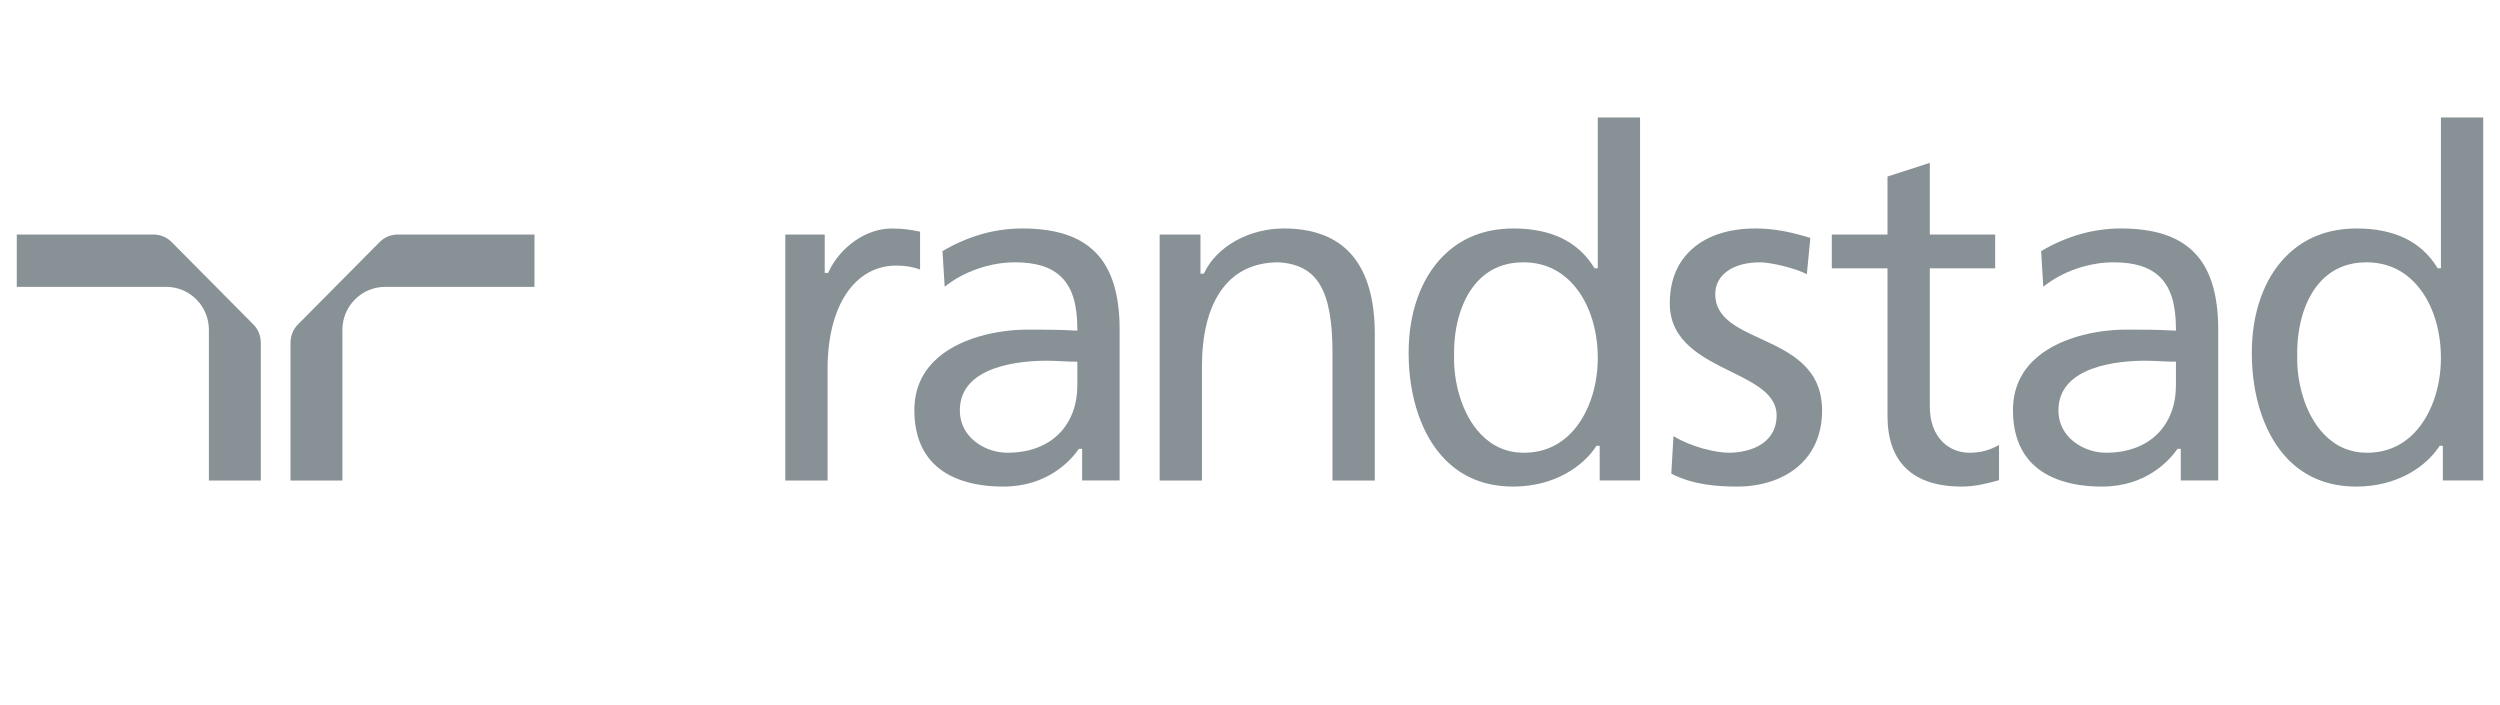 <?xml version="1.0" encoding="UTF-8"?>
<svg width="149px" height="42px" viewBox="0 0 149 42" version="1.1" xmlns="http://www.w3.org/2000/svg" xmlns:xlink="http://www.w3.org/1999/xlink">
    <title>randstad-grey</title>
    <g id="randstad-grey" stroke="none" stroke-width="1" fill="none" fill-rule="evenodd">
        <g id="Randstad_Logo" transform="translate(1, 7)" fill="#889196" fill-rule="nonzero">
            <path d="M14.088,12.325 C14.088,12.325 9.241,7.438 9.239,7.438 C8.951,7.14 8.561,6.977 8.136,6.977 L0,6.977 L0,10.098 L8.908,10.098 C9.587,10.098 10.225,10.364 10.706,10.848 C11.186,11.332 11.45,11.975 11.45,12.661 L11.45,21.64 L14.544,21.64 L14.544,13.437 C14.544,13.011 14.382,12.615 14.088,12.325" id="path38"></path>
            <path d="M22.719,6.977 C22.296,6.977 21.904,7.14 21.616,7.438 L16.769,12.325 C16.475,12.615 16.313,13.011 16.313,13.437 L16.313,21.64 L19.407,21.64 L19.407,12.661 C19.407,11.247 20.547,10.098 21.949,10.098 L30.855,10.098 L30.855,6.977 L22.719,6.977" id="path42"></path>
            <path d="M52.135,6.62 C50.637,6.62 49.092,7.687 48.378,9.217 L48.354,9.267 L48.153,9.267 L48.153,6.977 L45.804,6.977 L45.804,21.64 L48.324,21.64 L48.324,14.975 C48.324,11.24 49.934,8.828 52.423,8.828 C52.961,8.828 53.43,8.912 53.837,9.062 L53.837,6.807 C53.297,6.697 52.9,6.62 52.135,6.62" id="path46"></path>
            <path d="M129.762,8.035 C128.816,7.08 127.39,6.617 125.4,6.617 C123.762,6.617 122.165,7.074 120.651,7.966 L120.78,10.09 C121.891,9.191 123.476,8.634 124.968,8.634 C126.244,8.634 127.154,8.928 127.755,9.533 C128.39,10.172 128.686,11.152 128.686,12.614 L128.686,12.709 L128.593,12.703 C127.521,12.645 126.764,12.645 125.717,12.646 C123.929,12.645 121.525,13.143 120.134,14.546 C119.364,15.322 118.973,16.298 118.973,17.444 C118.973,18.79 119.357,19.858 120.114,20.623 C121.009,21.524 122.448,22 124.276,22 C126.906,22 128.284,20.451 128.755,19.784 L128.781,19.747 L128.973,19.747 L128.973,21.637 L131.206,21.637 L131.206,12.661 C131.206,10.527 130.735,9.015 129.762,8.035 Z M128.686,14.557 L128.686,15.956 C128.686,17.12 128.316,18.112 127.62,18.827 C126.881,19.584 125.805,19.983 124.507,19.984 C123.716,19.984 122.895,19.65 122.362,19.114 C121.918,18.666 121.682,18.094 121.682,17.46 C121.682,14.788 125.309,14.499 126.869,14.499 C127.159,14.499 127.454,14.513 127.737,14.528 C128.02,14.542 128.312,14.557 128.598,14.557 L128.686,14.557" id="path50"></path>
            <path d="M64.286,8.035 C63.339,7.08 61.912,6.617 59.923,6.617 C58.285,6.617 56.688,7.074 55.173,7.966 L55.303,10.09 C56.414,9.191 57.999,8.634 59.491,8.634 C60.766,8.634 61.679,8.928 62.277,9.533 C62.913,10.172 63.209,11.152 63.209,12.614 L63.209,12.709 L63.116,12.703 C62.045,12.645 61.288,12.645 60.24,12.646 C58.453,12.645 56.047,13.143 54.658,14.546 C53.886,15.322 53.496,16.298 53.496,17.444 C53.496,18.79 53.88,19.858 54.639,20.623 C55.532,21.524 56.971,22 58.799,22 C61.429,22 62.807,20.451 63.278,19.784 L63.305,19.747 L63.496,19.747 L63.496,21.637 L65.73,21.637 L65.73,12.661 C65.73,10.527 65.256,9.015 64.286,8.035 Z M63.209,14.557 L63.209,15.956 C63.209,17.12 62.839,18.112 62.143,18.827 C61.405,19.584 60.328,19.983 59.03,19.984 C58.239,19.984 57.418,19.65 56.886,19.114 C56.441,18.666 56.206,18.094 56.206,17.46 C56.206,14.788 59.833,14.499 61.392,14.499 C61.682,14.499 61.976,14.513 62.261,14.528 C62.543,14.542 62.834,14.557 63.121,14.557 L63.209,14.557" id="path54"></path>
            <path d="M79.373,7.98 C78.475,7.075 77.18,6.617 75.523,6.617 C73.444,6.617 71.534,7.677 70.774,9.257 L70.75,9.309 L70.548,9.309 L70.548,6.98 L68.115,6.98 L68.115,21.64 L70.636,21.64 L70.636,14.864 C70.636,12.961 71.004,11.452 71.731,10.38 C72.517,9.222 73.687,8.634 75.21,8.634 C77.516,8.778 78.416,10.29 78.416,14.031 L78.416,21.64 L80.937,21.64 L80.937,12.893 C80.937,10.679 80.41,9.026 79.373,7.98" id="path58"></path>
            <path d="M103.933,13.188 C102.542,12.548 101.228,11.944 101.228,10.537 C101.228,9.38 102.279,8.634 103.907,8.634 C104.501,8.634 105.988,8.97 106.688,9.344 L106.897,7.18 C105.783,6.841 104.791,6.617 103.619,6.617 C101.938,6.617 100.573,7.098 99.672,8.006 C98.907,8.778 98.519,9.815 98.519,11.092 C98.519,13.351 100.454,14.305 102.162,15.148 C103.565,15.837 104.887,16.49 104.887,17.76 C104.887,18.335 104.7,18.816 104.33,19.189 C103.619,19.905 102.487,19.983 102.036,19.983 C101.316,19.983 99.849,19.671 98.74,18.992 L98.609,21.227 C99.918,21.91 101.402,22 102.553,22 C103.912,22 105.154,21.611 106.047,20.901 C107.061,20.096 107.597,18.909 107.597,17.467 C107.597,14.873 105.65,13.979 103.933,13.188" id="path62"></path>
            <path d="M116.385,19.984 C115.76,19.984 115.187,19.75 114.77,19.331 C114.277,18.834 114.017,18.109 114.017,17.236 L114.017,8.994 L117.912,8.994 L117.912,6.977 L114.017,6.977 L114.017,2.705 L111.495,3.521 L111.495,6.977 L108.176,6.977 L108.176,8.994 L111.495,8.994 L111.495,17.791 C111.495,19.127 111.85,20.162 112.551,20.867 C113.295,21.619 114.43,22 115.922,22 C116.774,22 117.612,21.769 118.142,21.618 L118.142,19.518 C117.624,19.823 117.035,19.984 116.385,19.984" id="path66"></path>
            <path d="M144.479,0 L144.479,8.988 L144.284,8.988 L144.258,8.946 C143.309,7.4 141.695,6.617 139.462,6.617 C137.757,6.617 136.341,7.172 135.254,8.268 C133.933,9.599 133.207,11.647 133.207,14.032 C133.207,16.681 134.002,19.001 135.39,20.399 C136.443,21.463 137.804,22 139.433,22 C141.924,22 143.619,20.767 144.375,19.612 L144.4,19.571 L144.593,19.571 L144.593,21.637 L147,21.637 L147,0 L144.479,0 Z M144.479,14.337 C144.479,16.132 143.871,17.815 142.851,18.843 C142.102,19.6 141.165,19.984 140.067,19.984 C139.08,19.984 138.222,19.616 137.521,18.892 C136.283,17.612 135.883,15.591 135.915,14.252 C135.875,12.362 136.405,10.71 137.367,9.717 C138.065,8.999 138.964,8.634 140.038,8.634 C141.148,8.634 142.097,9.023 142.857,9.79 C143.888,10.829 144.479,12.486 144.479,14.337" id="path70"></path>
            <path d="M94.228,0 L94.228,8.988 L94.032,8.988 L94.007,8.946 C93.056,7.4 91.442,6.617 89.211,6.617 C87.505,6.617 86.088,7.172 85.003,8.268 C83.682,9.599 82.954,11.647 82.954,14.032 C82.954,16.681 83.751,19.001 85.137,20.399 C86.19,21.463 87.551,22 89.182,22 C91.671,22 93.366,20.767 94.122,19.612 L94.148,19.571 L94.341,19.571 L94.341,21.637 L96.747,21.637 L96.747,0 L94.228,0 Z M94.228,14.337 C94.228,16.132 93.618,17.815 92.6,18.843 C91.849,19.6 90.913,19.984 89.816,19.984 C88.827,19.984 87.97,19.616 87.269,18.892 C86.032,17.612 85.63,15.591 85.664,14.252 C85.624,12.362 86.152,10.71 87.116,9.717 C87.814,8.999 88.712,8.634 89.787,8.634 C90.897,8.634 91.844,9.023 92.605,9.79 C93.635,10.829 94.228,12.486 94.228,14.337" id="path74"></path>
        </g>
    </g>
</svg>